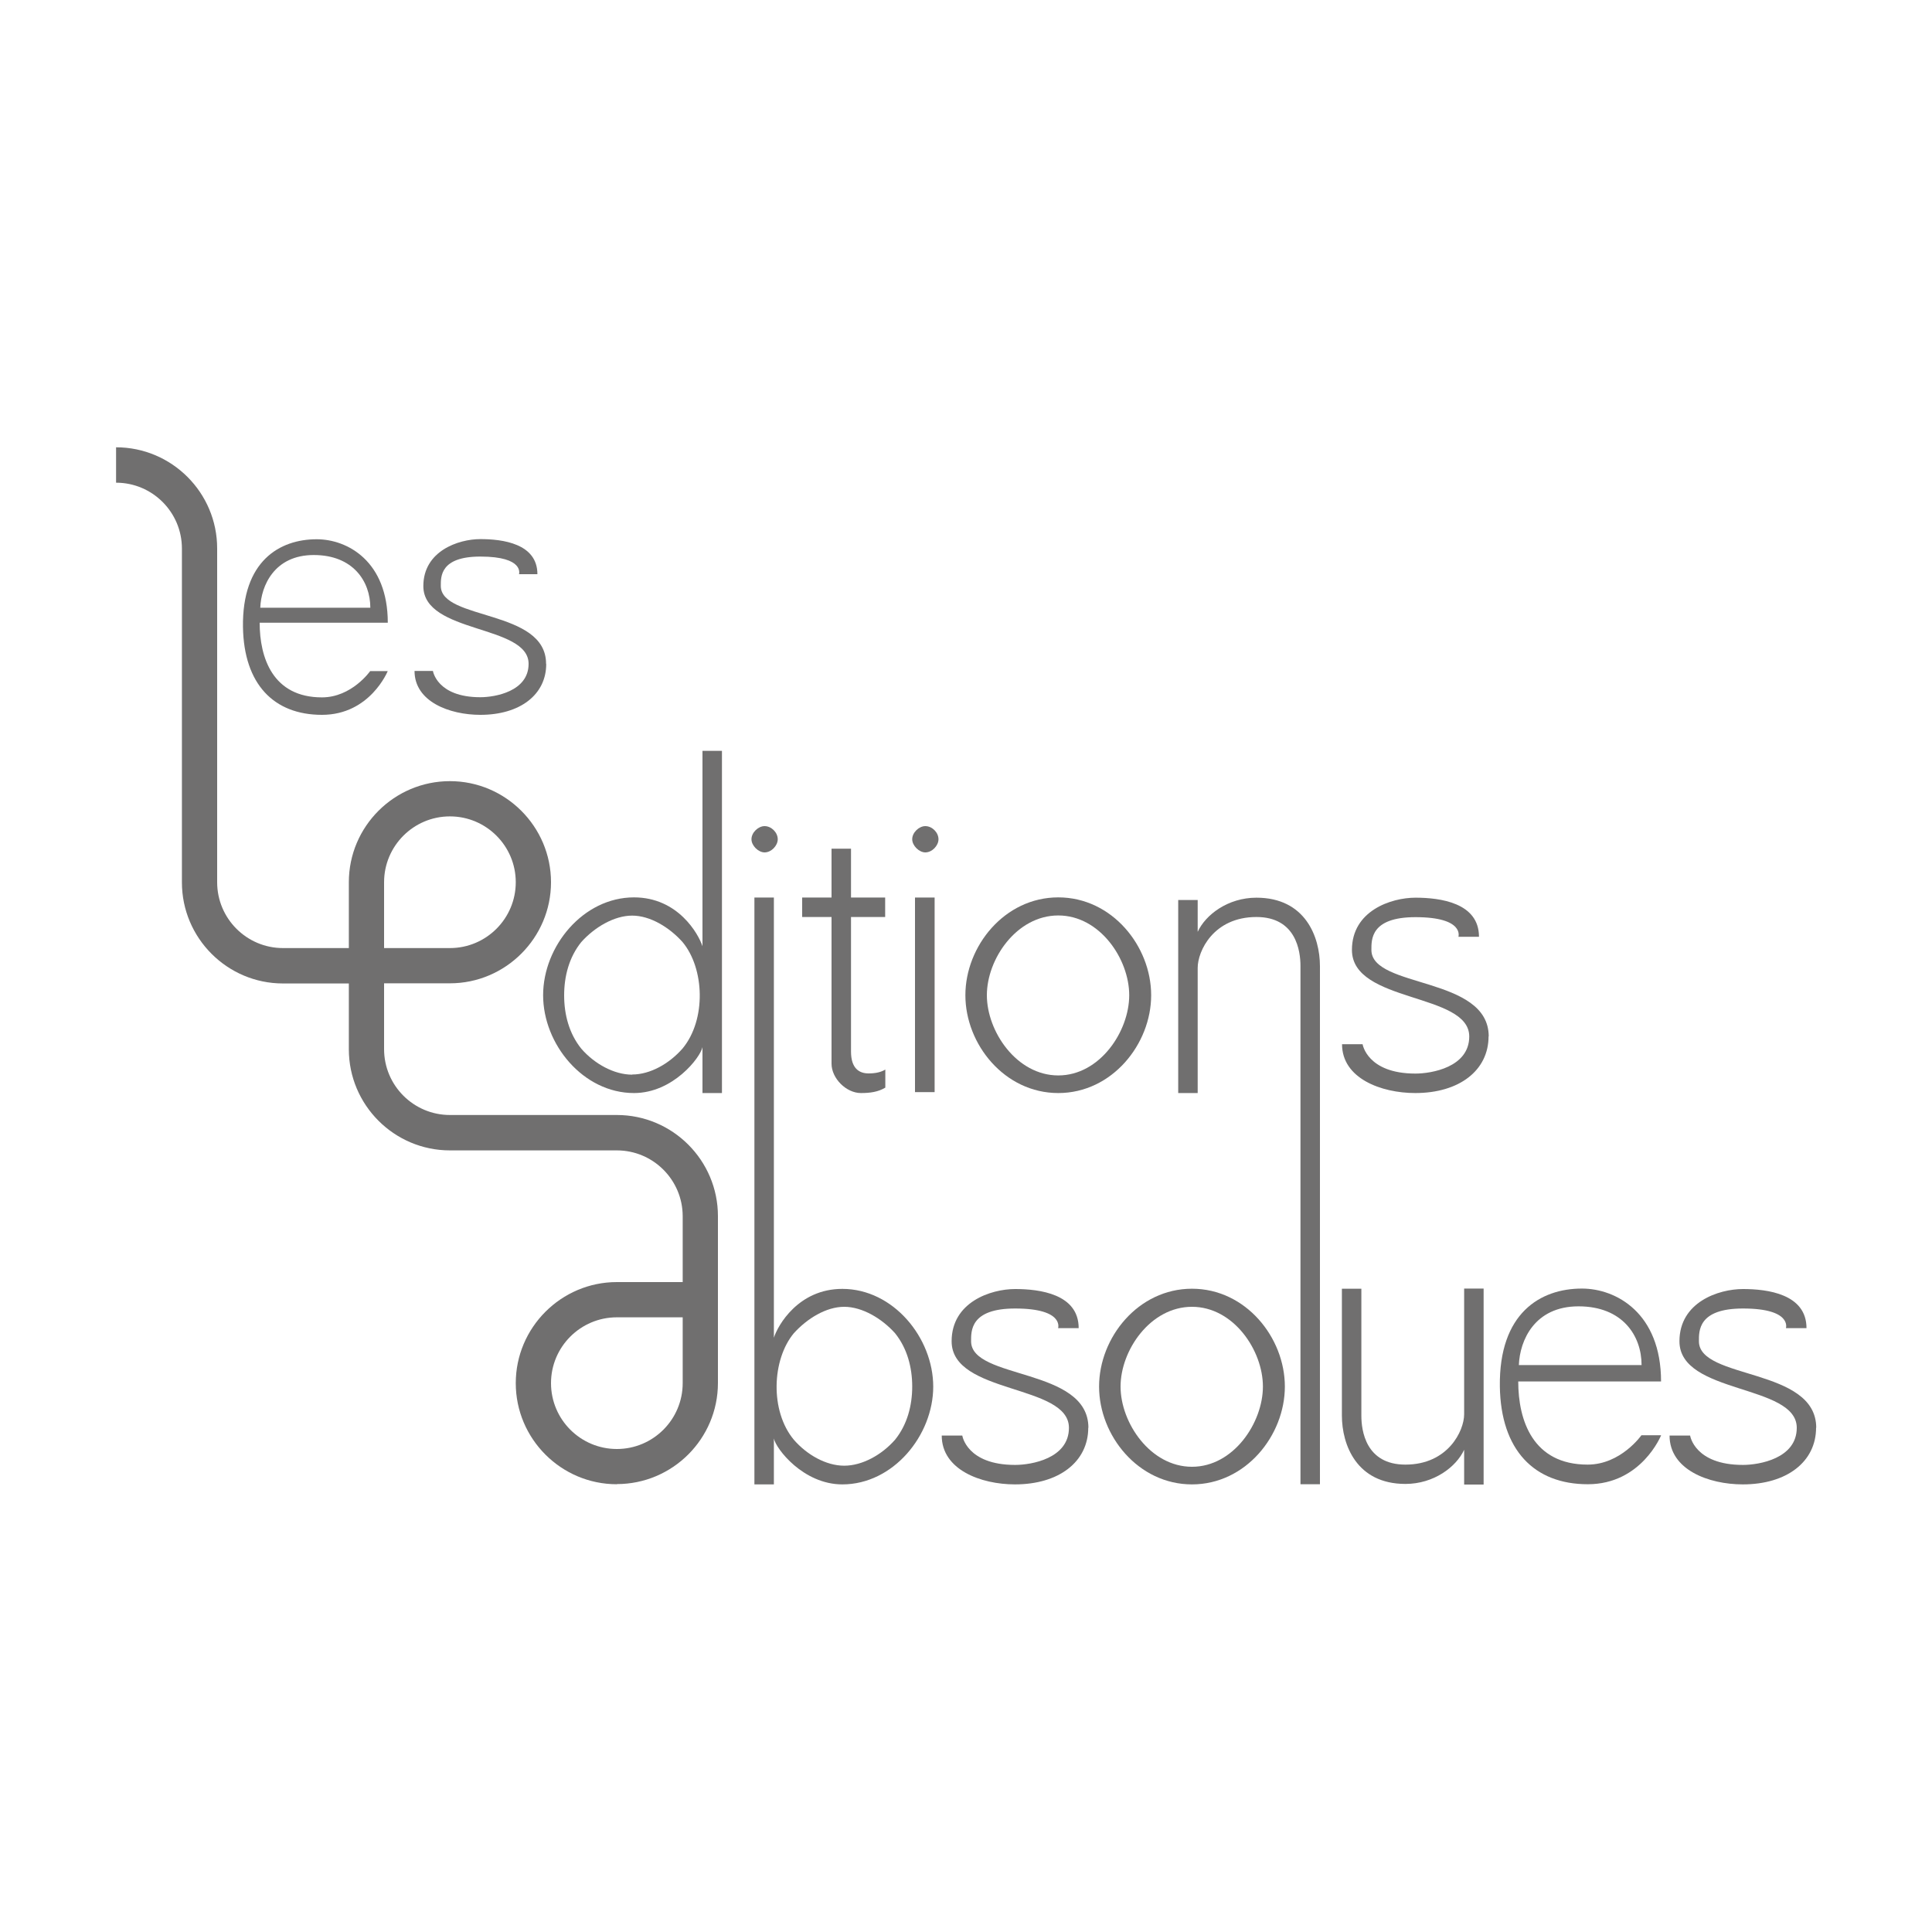 <?xml version="1.0" encoding="UTF-8"?>
<svg id="Calque_1" data-name="Calque 1" xmlns="http://www.w3.org/2000/svg" viewBox="0 0 125 125">
  <defs>
    <style>
      .cls-1 {
        fill: #706f6f;
      }
    </style>
  </defs>
  <path class="cls-1" d="m39.91,96.03c-3.61,0-6.54-2.94-6.54-6.54s2.94-6.54,6.54-6.54h4.26v-4.26c0-2.35-1.91-4.26-4.26-4.26h-10.8c-3.61,0-6.54-2.94-6.54-6.54v-4.26h-4.26c-3.61,0-6.54-2.94-6.54-6.54v-21.6c0-2.35-1.91-4.26-4.26-4.26v-2.29c3.61,0,6.54,2.94,6.54,6.54v21.6c0,2.35,1.91,4.26,4.26,4.26h4.26v-4.26c0-3.61,2.94-6.54,6.54-6.54s6.54,2.94,6.54,6.54-2.94,6.54-6.54,6.54h-4.26v4.26c0,2.35,1.91,4.26,4.26,4.26h10.8c3.61,0,6.54,2.94,6.54,6.54v10.8c0,3.61-2.94,6.54-6.54,6.54Zm0-10.8c-2.35,0-4.26,1.91-4.26,4.26s1.91,4.26,4.26,4.26,4.26-1.91,4.26-4.26v-4.26h-4.26Zm-15.06-23.89h4.26c2.35,0,4.26-1.91,4.26-4.26s-1.91-4.26-4.26-4.26-4.26,1.91-4.26,4.26v4.26Z"/>
  <g>
    <path class="cls-1" d="m25.09,43.41s-1.14,2.84-4.26,2.84-5.05-1.99-5.11-5.68c-.06-4.26,2.36-5.68,4.77-5.68,1.99,0,4.6,1.42,4.6,5.4h-8.29c0,2.27.85,4.83,4.03,4.83,1.93,0,3.12-1.7,3.12-1.7h1.14Zm-8.26-4.09h7.13c0-1.7-1.11-3.41-3.66-3.41s-3.41,1.99-3.46,3.41Z"/>
    <path class="cls-1" d="m35.34,42.96c0,1.99-1.7,3.29-4.26,3.29-1.99,0-4.26-.85-4.26-2.84h1.19s.26,1.7,3.07,1.7c.94,0,3.12-.37,3.12-2.16,0-2.56-6.81-1.93-6.81-5.03,0-2.27,2.27-3.04,3.69-3.04s3.69.28,3.69,2.27h-1.19s.37-1.14-2.5-1.14c-2.61,0-2.56,1.31-2.56,1.9,0,2.24,6.81,1.5,6.81,5.03Z"/>
  </g>
  <g>
    <path class="cls-1" d="m45.45,61.23v-12.65h1.26v22.14h-1.26v-2.97c-.13.66-1.9,2.97-4.43,2.97-3.29,0-5.88-3.16-5.88-6.33s2.59-6.33,5.88-6.33c2.85,0,4.17,2.37,4.43,3.16Zm-4.55,8.29c1.17,0,2.4-.7,3.26-1.68,1.55-1.87,1.42-5.19,0-6.89-.85-.95-2.09-1.71-3.26-1.71s-2.44.76-3.29,1.71c-.79.98-1.11,2.21-1.11,3.45s.32,2.47,1.11,3.45c.85.98,2.12,1.68,3.29,1.68Z"/>
    <path class="cls-1" d="m49.47,53.45c.44,0,.85.41.85.85,0,.41-.41.85-.85.85-.41,0-.85-.44-.85-.85,0-.44.44-.85.85-.85Z"/>
    <path class="cls-1" d="m57.28,69.2v1.17c-.47.28-.98.35-1.58.35-.95,0-1.9-.95-1.9-1.9v-9.49h-1.9v-1.26h1.9v-3.16h1.26v3.16h2.21v1.26h-2.21v8.7c0,1.11.54,1.42,1.14,1.42.47,0,.82-.09,1.08-.25Z"/>
    <path class="cls-1" d="m59.87,53.45c.44,0,.85.41.85.85,0,.41-.41.85-.85.85-.41,0-.85-.44-.85-.85,0-.44.44-.85.85-.85Zm.6,4.62h-1.27v12.59h1.27v-12.59Z"/>
    <path class="cls-1" d="m74.48,64.39c0,3.16-2.53,6.33-6.01,6.33s-6.01-3.16-6.01-6.33,2.53-6.33,6.01-6.33,6.01,3.16,6.01,6.33Zm-1.42,0c0-2.34-1.9-5.16-4.59-5.16s-4.62,2.81-4.62,5.16,1.93,5.19,4.62,5.19,4.59-2.85,4.59-5.19Z"/>
    <path class="cls-1" d="m85.4,96.03h-1.26v-33.54c0-.95-.28-3.16-2.85-3.16-2.78,0-3.8,2.21-3.8,3.29v8.1h-1.26v-12.49h1.26v2.06c.51-1.11,1.96-2.21,3.8-2.21,3.16,0,4.11,2.53,4.11,4.43v33.54Z"/>
    <path class="cls-1" d="m96.31,67.05c0,2.21-1.9,3.67-4.74,3.67-2.21,0-4.74-.95-4.74-3.16h1.33s.29,1.9,3.42,1.9c1.04,0,3.48-.41,3.48-2.4,0-2.85-7.59-2.15-7.59-5.6,0-2.53,2.53-3.38,4.11-3.38s4.11.32,4.11,2.53h-1.33s.41-1.27-2.78-1.27c-2.91,0-2.85,1.46-2.85,2.12,0,2.5,7.59,1.68,7.59,5.6Z"/>
  </g>
  <g>
    <path class="cls-1" d="m60.38,89.71c0,3.16-2.59,6.33-5.88,6.33-2.53,0-4.3-2.31-4.43-2.97v2.97h-1.26v-37.97h1.26v28.48c.25-.79,1.58-3.16,4.43-3.16,3.29,0,5.88,3.16,5.88,6.33Zm-1.36,0c0-1.23-.32-2.47-1.11-3.45-.85-.95-2.12-1.71-3.29-1.71s-2.4.76-3.26,1.71c-1.42,1.71-1.55,5.03,0,6.89.85.98,2.09,1.68,3.26,1.68s2.43-.7,3.29-1.68c.79-.98,1.11-2.21,1.11-3.45Z"/>
    <path class="cls-1" d="m70.41,92.37c0,2.21-1.9,3.67-4.74,3.67-2.21,0-4.74-.95-4.74-3.16h1.33s.28,1.9,3.42,1.9c1.04,0,3.48-.41,3.48-2.4,0-2.85-7.59-2.15-7.59-5.6,0-2.53,2.53-3.38,4.11-3.38s4.11.32,4.11,2.53h-1.33s.41-1.27-2.78-1.27c-2.91,0-2.85,1.46-2.85,2.12,0,2.5,7.59,1.68,7.59,5.6Z"/>
    <path class="cls-1" d="m83.13,89.71c0,3.16-2.53,6.33-6.01,6.33s-6.01-3.16-6.01-6.33,2.53-6.33,6.01-6.33,6.01,3.16,6.01,6.33Zm-1.42,0c0-2.34-1.9-5.16-4.59-5.16s-4.62,2.81-4.62,5.16,1.93,5.19,4.62,5.19,4.59-2.85,4.59-5.19Z"/>
    <path class="cls-1" d="m86.82,83.38h1.26v8.22c0,.95.28,3.16,2.85,3.16,2.75,0,3.8-2.18,3.8-3.26v-8.13h1.26v12.68h-1.26v-2.25c-.51,1.11-1.96,2.21-3.8,2.21-3.16,0-4.11-2.53-4.11-4.43v-8.22Z"/>
    <path class="cls-1" d="m107.47,92.87s-1.27,3.16-4.74,3.16-5.63-2.21-5.69-6.33c-.06-4.74,2.62-6.33,5.31-6.33,2.21,0,5.12,1.58,5.12,6.01h-9.24c0,2.53.95,5.38,4.49,5.38,2.15,0,3.48-1.9,3.48-1.9h1.27Zm-9.2-4.55h7.94c0-1.9-1.23-3.8-4.08-3.8s-3.8,2.21-3.86,3.8Z"/>
    <path class="cls-1" d="m117.5,92.37c0,2.21-1.9,3.67-4.74,3.67-2.21,0-4.74-.95-4.74-3.16h1.33s.28,1.9,3.42,1.9c1.04,0,3.48-.41,3.48-2.4,0-2.85-7.59-2.15-7.59-5.6,0-2.53,2.53-3.38,4.11-3.38s4.11.32,4.11,2.53h-1.33s.41-1.27-2.78-1.27c-2.91,0-2.85,1.46-2.85,2.12,0,2.5,7.59,1.68,7.59,5.6Z"/>
  </g>
</svg>